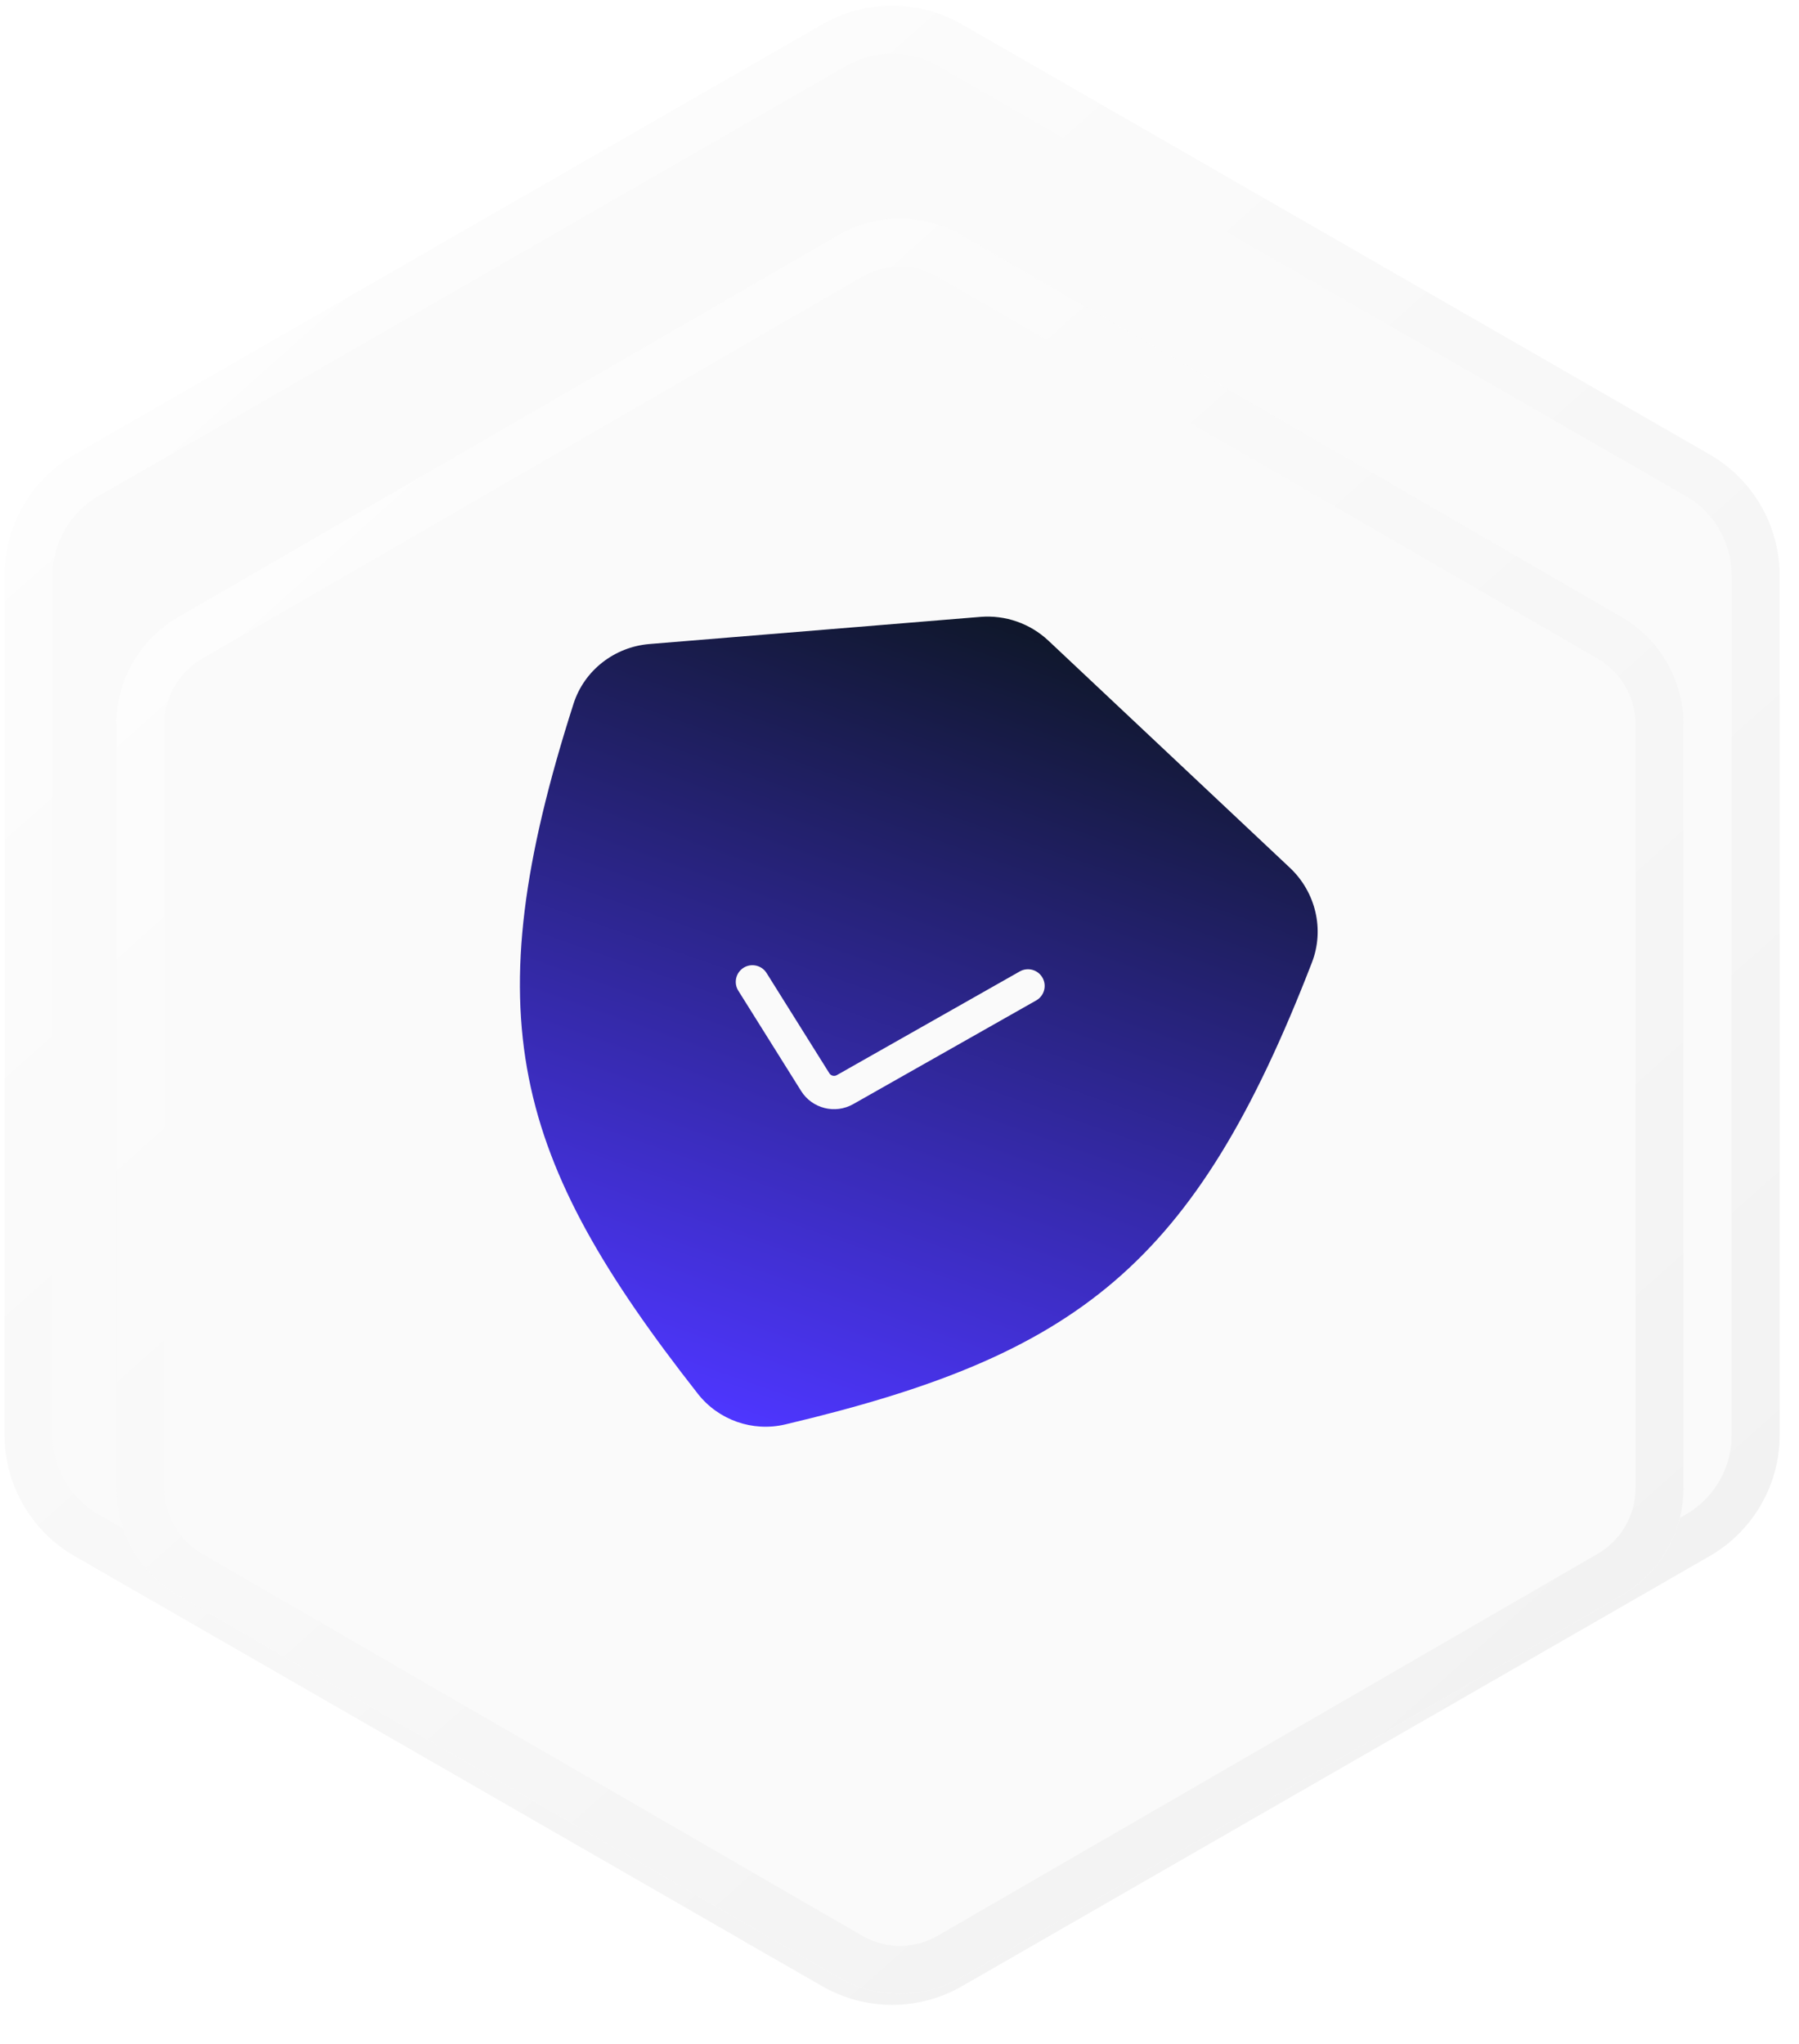 <svg width="81" height="92" viewBox="0 0 81 92" fill="none" xmlns="http://www.w3.org/2000/svg">
<path d="M40.167 1.335C41.082 1.335 41.983 1.576 42.773 2.031L76.444 21.399C78.049 22.323 79.047 24.046 79.047 25.887V64.624C79.047 66.466 78.051 68.187 76.446 69.111L42.774 88.48C41.985 88.934 41.082 89.175 40.167 89.175C39.255 89.175 38.353 88.935 37.56 88.48H37.562L3.889 69.111C2.284 68.186 1.287 66.465 1.287 64.624L1.287 25.887C1.287 24.045 2.284 22.322 3.889 21.4H3.89L37.562 2.031C38.352 1.576 39.252 1.335 40.167 1.335Z" fill="#FAFAFA" stroke="url(#paint0_linear_2226_9293)" stroke-width="2.16"/>
<g filter="url(#filter0_dd_2226_9293)">
<path d="M40.518 85.44C39.546 85.44 38.586 85.183 37.742 84.695L8.014 67.496C6.303 66.505 5.238 64.66 5.238 62.679L5.238 28.281C5.238 26.301 6.301 24.454 8.014 23.465L37.742 6.265C38.585 5.778 39.544 5.52 40.518 5.52C41.492 5.52 42.452 5.778 43.294 6.265L73.022 23.465C74.733 24.456 75.798 26.301 75.798 28.281V62.679C75.798 64.66 74.735 66.505 73.024 67.496L43.296 84.695C42.453 85.183 41.492 85.44 40.518 85.44Z" fill="#FAFAFA"/>
<path d="M40.519 6.6C41.303 6.6 42.075 6.808 42.753 7.2L72.481 24.399C73.859 25.197 74.719 26.686 74.719 28.281V62.679C74.719 64.175 73.963 65.576 72.734 66.403L72.482 66.561L42.755 83.76C42.077 84.152 41.303 84.36 40.519 84.36C39.736 84.36 38.963 84.153 38.282 83.76H38.283L8.556 66.561C7.178 65.763 6.318 64.274 6.318 62.679L6.318 28.281C6.318 26.785 7.073 25.383 8.303 24.557L8.555 24.4L38.283 7.2C38.961 6.808 39.734 6.6 40.519 6.6Z" stroke="url(#paint1_linear_2226_9293)" stroke-width="2.16"/>
</g>
<path d="M44.14 27.771C45.268 27.678 46.382 28.068 47.207 28.843L58.077 39.065C59.237 40.156 59.645 41.843 59.07 43.328C53.786 56.981 48.539 61.005 35.353 64.125C33.891 64.471 32.351 63.931 31.423 62.748C23.106 52.147 21.304 45.778 25.824 31.679C26.307 30.172 27.67 29.121 29.247 28.992L44.14 27.771ZM46.938 44.014C46.734 43.654 46.276 43.527 45.916 43.731L37.676 48.401C37.56 48.467 37.412 48.429 37.341 48.316L34.515 43.803L34.471 43.74C34.237 43.441 33.809 43.36 33.48 43.566C33.151 43.772 33.037 44.192 33.205 44.533L33.243 44.6L36.07 49.113C36.567 49.906 37.601 50.167 38.416 49.705L46.655 45.037C47.016 44.833 47.143 44.375 46.938 44.014Z" fill="url(#paint2_linear_2226_9293)"/>
<defs>
<filter id="filter0_dd_2226_9293" x="1.638" y="4.8" width="77.76" height="87.12" filterUnits="userSpaceOnUse" color-interpolation-filters="sRGB">
<feFlood flood-opacity="0" result="BackgroundImageFix"/>
<feColorMatrix in="SourceAlpha" type="matrix" values="0 0 0 0 0 0 0 0 0 0 0 0 0 0 0 0 0 0 127 0" result="hardAlpha"/>
<feMorphology radius="0.72" operator="erode" in="SourceAlpha" result="effect1_dropShadow_2226_9293"/>
<feOffset dy="1.44"/>
<feGaussianBlur stdDeviation="1.44"/>
<feComposite in2="hardAlpha" operator="out"/>
<feColorMatrix type="matrix" values="0 0 0 0 0 0 0 0 0 0 0 0 0 0 0 0 0 0 0.06 0"/>
<feBlend mode="normal" in2="BackgroundImageFix" result="effect1_dropShadow_2226_9293"/>
<feColorMatrix in="SourceAlpha" type="matrix" values="0 0 0 0 0 0 0 0 0 0 0 0 0 0 0 0 0 0 127 0" result="hardAlpha"/>
<feMorphology radius="0.72" operator="erode" in="SourceAlpha" result="effect2_dropShadow_2226_9293"/>
<feOffset dy="2.88"/>
<feGaussianBlur stdDeviation="2.16"/>
<feComposite in2="hardAlpha" operator="out"/>
<feColorMatrix type="matrix" values="0 0 0 0 0 0 0 0 0 0 0 0 0 0 0 0 0 0 0.1 0"/>
<feBlend mode="normal" in2="effect1_dropShadow_2226_9293" result="effect2_dropShadow_2226_9293"/>
<feBlend mode="normal" in="SourceGraphic" in2="effect2_dropShadow_2226_9293" result="shape"/>
</filter>
<linearGradient id="paint0_linear_2226_9293" x1="0.207" y1="0.255" x2="80.127" y2="90.255" gradientUnits="userSpaceOnUse">
<stop stop-color="white"/>
<stop offset="1" stop-color="#F0F0F0"/>
</linearGradient>
<linearGradient id="paint1_linear_2226_9293" x1="5.238" y1="5.52" x2="76.255" y2="85.033" gradientUnits="userSpaceOnUse">
<stop stop-color="white"/>
<stop offset="1" stop-color="#F0F0F0"/>
</linearGradient>
<linearGradient id="paint2_linear_2226_9293" x1="45.778" y1="27.979" x2="33.179" y2="64.007" gradientUnits="userSpaceOnUse">
<stop stop-color="#0F172A"/>
<stop offset="1" stop-color="#4E36FF"/>
</linearGradient>
</defs>
</svg>
